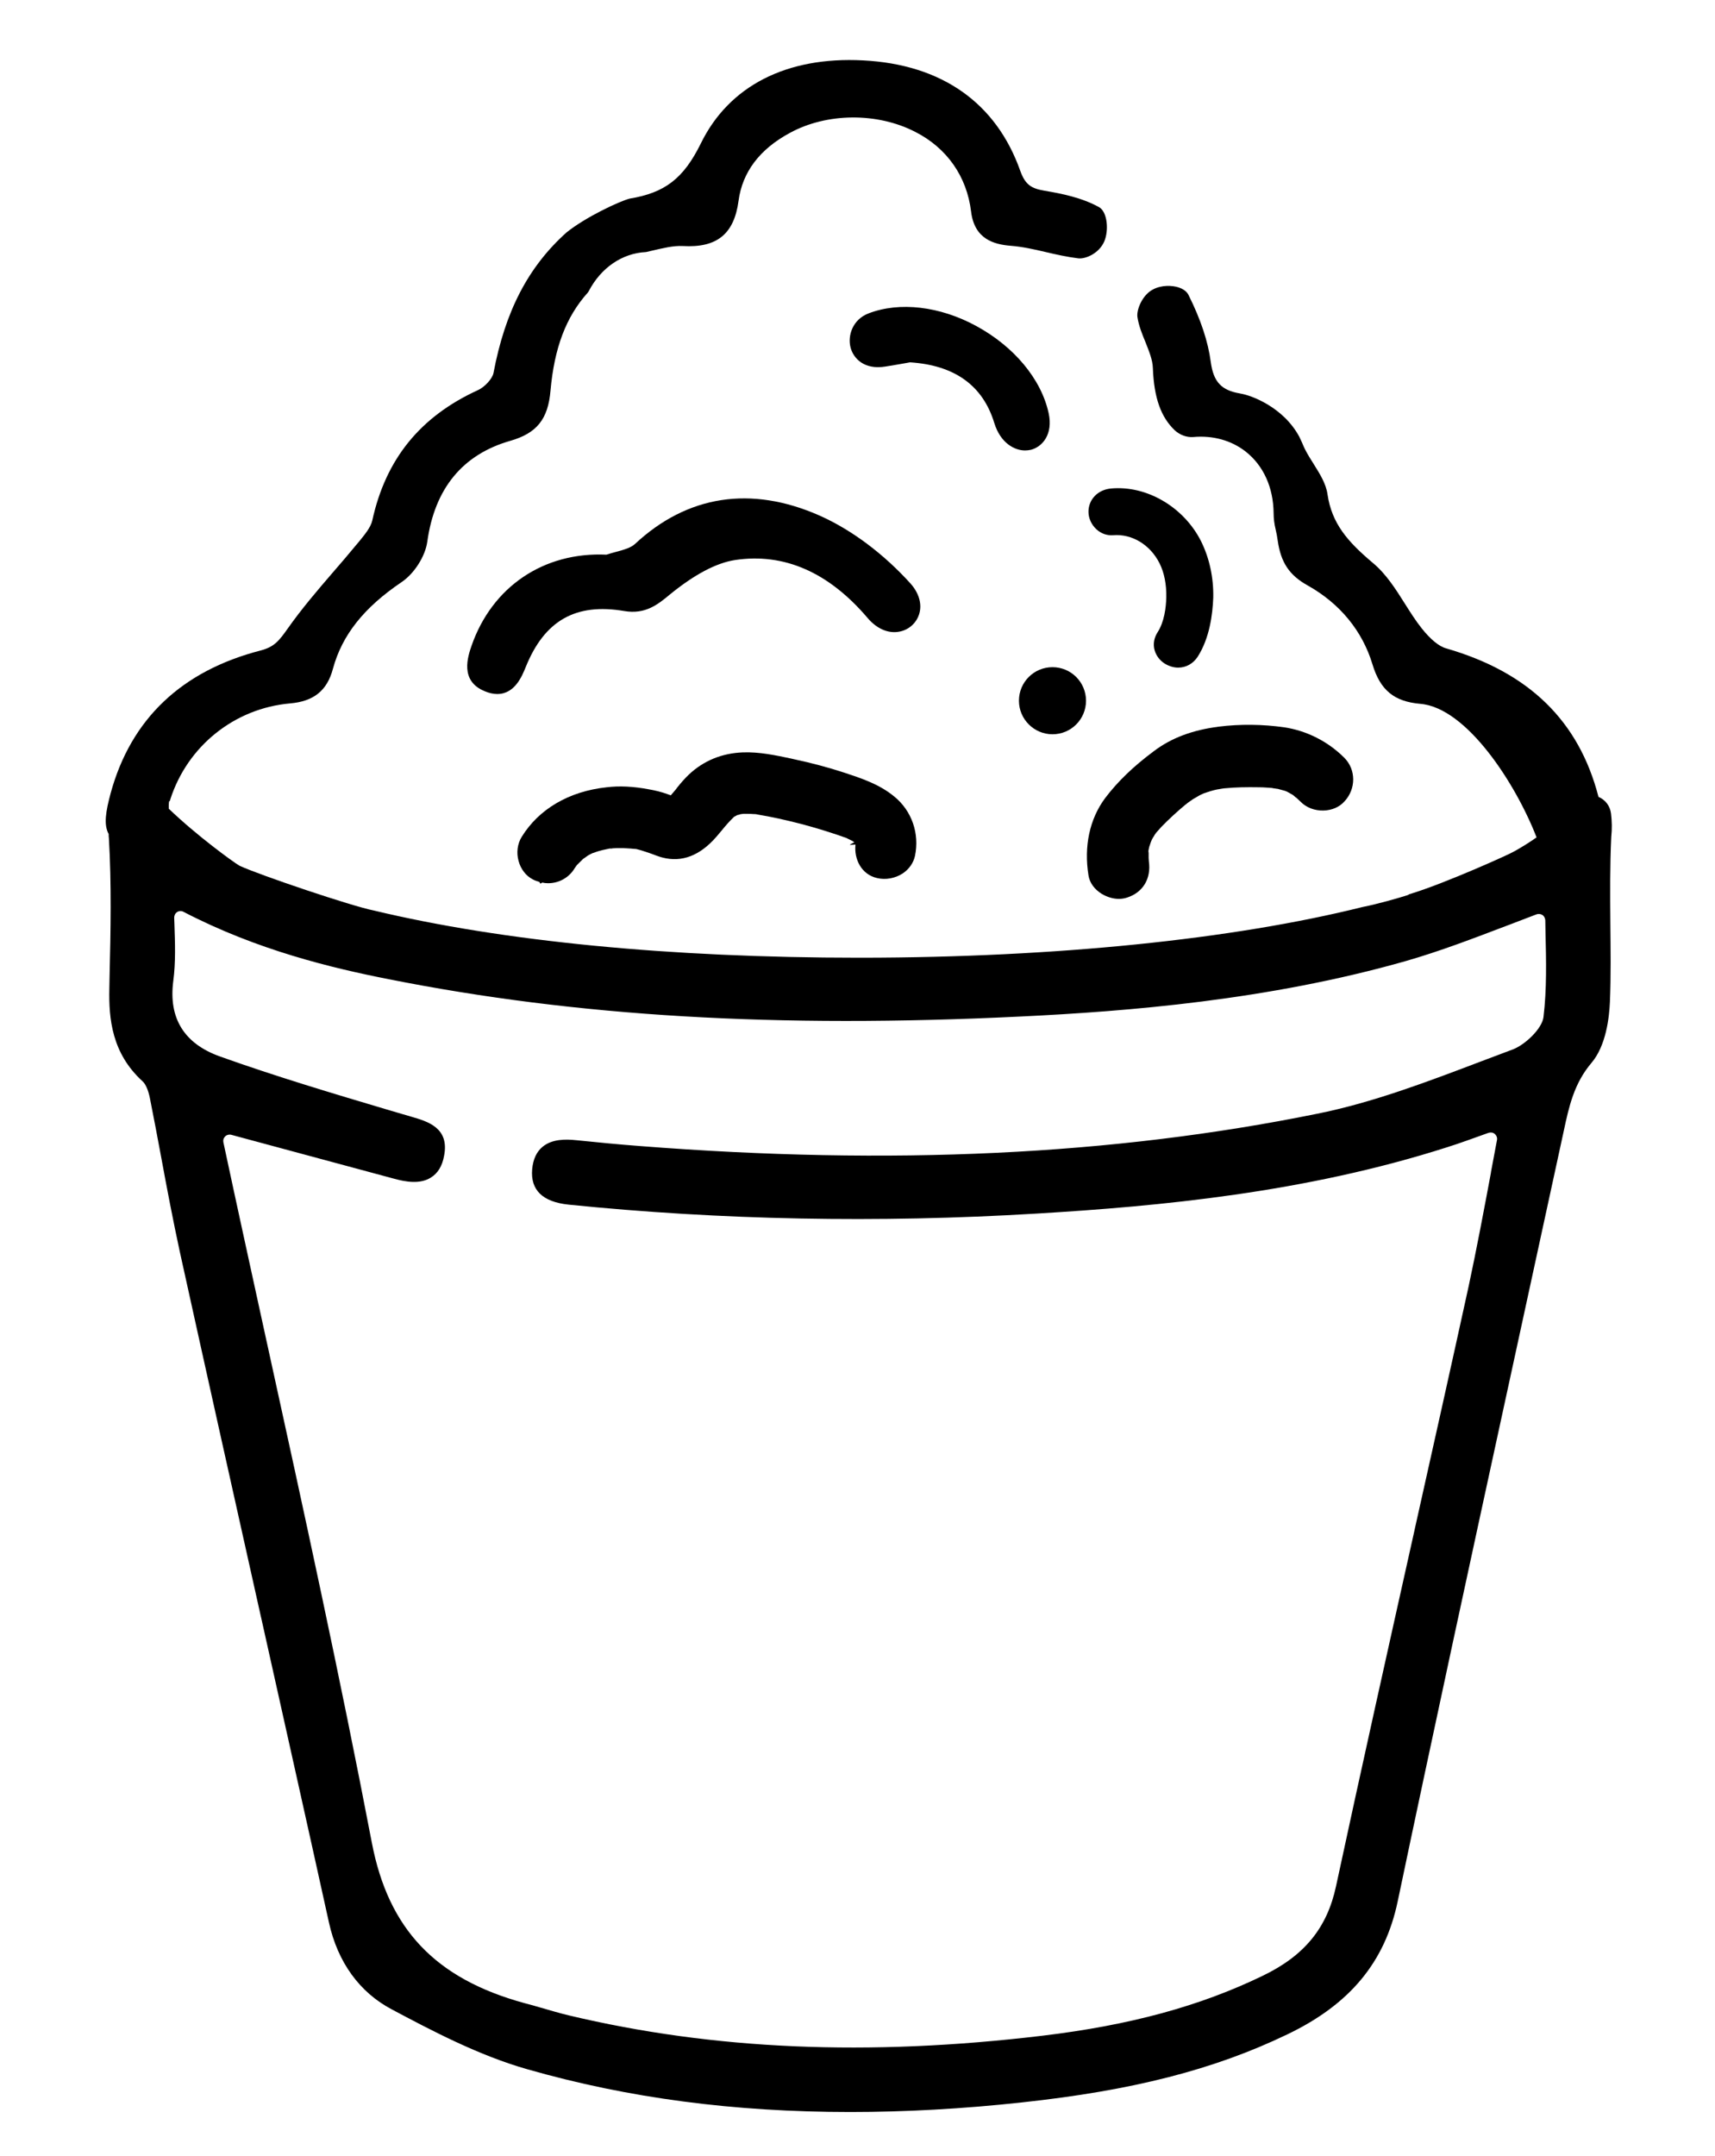 <svg xml:space="preserve" style="enable-background:new 0 0 767 964;" viewBox="0 0 767 964" y="0px" x="0px" xmlns:xlink="http://www.w3.org/1999/xlink" xmlns="http://www.w3.org/2000/svg" id="Layer_1" version="1.1">
<style type="text/css">
	.st0{fill:none;}
</style>
<g>
	<path d="M407.3,261c-12-13.3-26.4-24.1-40.8-30.5c-30.6-13.5-59.1-9.1-82.5,12.7c-1.8,1.7-5,2.6-8.3,3.5c-1.5,0.4-3,0.8-4.5,1.3
		c-28-1.3-51.1,14.3-60.3,40.7c-1.6,4.7-5.5,15.8,6,20.4c1.9,0.8,3.8,1.2,5.5,1.2c7.9,0,11.1-8.1,12.7-12
		c8.4-20.9,22.4-28.8,44.1-25.1c9.4,1.6,15-2.9,20.4-7.4c10.9-8.9,20.7-14.1,29.1-15.4c21.9-3.3,41.9,5.4,59.4,26
		c4.1,4.8,9.3,7,14.2,6c4.1-0.8,7.4-3.7,8.7-7.6C412.5,270.4,411.1,265.3,407.3,261z"></path>
	<path d="M444.7,189.2c2.8,9,9.1,12.2,13.7,12.2c0.9,0,1.8-0.1,2.7-0.3c5.2-1.4,9.9-7,7.9-16.3c-3.3-15.3-15.5-29.9-32.5-39.1
		c-16.2-8.8-34.2-10.9-48-5.6c-7.2,2.7-9.5,10-8.1,15.3c1.3,4.9,6.1,10,15.5,8.5c3.7-0.6,7.9-1.3,11.1-1.9
		C427,163.3,439.6,172.4,444.7,189.2z"></path>
	<path d="M470.7,328.3c8.3,0,15-6.7,15-15s-6.7-15-15-15c-8.3,0-15,6.7-15,15S462.5,328.3,470.7,328.3z"></path>
	<path d="M486.8,228.8c0,2.9,1.3,5.8,3.6,7.9c2.1,1.9,4.7,2.8,7.4,2.6c8.4-0.7,16.6,4.2,20.8,12.6c2.1,4.2,3.1,9.4,3,15.1
		c-0.1,4.6-0.9,11.1-3.9,15.7c-1.6,2.5-2.1,5.4-1.3,8.1c0.7,2.4,2.3,4.5,4.5,5.9c1.8,1.1,3.9,1.8,6,1.8c3.6,0,6.7-1.8,8.7-4.8
		c5.4-8.4,6.7-19,7-26.4c0.2-9-1.7-17.8-5.5-25.4c-7.7-15.2-24.2-24.9-40.1-23.5C491,218.9,486.8,223.3,486.8,228.8z"></path>
	<path d="M720.5,363.8c-0.4-3.4-2.5-6.2-5.6-7.5c-8.8-34-31.1-55.7-68.1-66.4c-3.3-0.9-7.1-4.1-11-9c-2.7-3.4-5.1-7.2-7.5-11
		c-4.1-6.5-8.4-13.3-14.3-18.2c-11.4-9.6-18.4-17.7-20.3-30.7c-0.7-4.9-3.5-9.2-6.1-13.4c-1.4-2.2-2.9-4.6-4-6.8
		c-0.4-0.8-0.8-1.7-1.2-2.7c-0.4-0.8-0.8-1.7-1.3-2.8c-7.2-13.4-21.7-18.6-26.2-19.3l-0.4-0.1c-8.3-1.4-11.8-5.2-13-14
		c-1.2-9.2-4.5-19.1-10-30.1c-0.9-1.8-2.9-2.8-4.4-3.3c-2.8-0.9-7.6-1.2-11.6,1c-4.7,2.5-7.3,9.1-6.8,12.3c0.6,3.9,2.1,7.6,3.6,11.2
		c1.6,4.1,3.2,7.9,3.3,11.6c0.5,13.3,3.6,21.9,9.8,27.8c2.3,2.1,5.3,3.2,8.2,3c8.9-0.8,17.1,1.5,23.5,6.5c8,6.3,12.4,16.1,12.5,27.6
		c0,2.3,0.3,4.7,0.9,7.2c0.4,1.7,0.7,3.3,0.9,4.8c1.4,10,5.2,15.7,13.5,20.3c14.4,8.1,24.4,20.3,28.9,35.2
		c3.5,11.6,9.7,16.7,21.5,17.7c20.7,1.8,42.6,35.7,51.9,59.7c-3,2.1-6.3,4.2-9.9,6.2c-2,1.3-30.8,14.2-45.7,18.8l-1.3,0.4l-0.7,0.4
		v0c-3.7,1.2-13.8,4.1-20.1,5.3c-58.1,14.5-137.5,22.6-223.8,22.7h-1.6c-84.4,0-159.3-7.3-216.9-21.1c-9.8-1.9-51.2-15.9-59.8-19.9
		l-0.4-0.2c-2.6-1.5-18.9-13.3-31.5-25.4c-0.1-2.1,0.1-3,0.1-3.2l0.4-0.4l0.2-0.7c7.7-23.8,28.7-40.6,53.5-42.8
		c10.6-0.9,16.6-5.7,19.2-15.5c4.1-15.1,13.9-27.4,30.8-38.8c5.6-3.8,10.5-11.5,11.4-18c3.3-23.8,15.8-39,37.1-45.1
		c11.9-3.4,16.9-9.7,18-22.4c1.7-19.1,6.9-33,16.7-43.9l0.4-0.6c5.4-10.4,14.9-17,25.6-17.5l2.6-0.6c5.2-1.2,9.6-2.3,13.8-2.1
		c15.3,0.9,23-5.3,25-20.2c1.7-12.8,9.4-23.1,23-30.4c16.5-9,39.1-9.2,56.1-0.4c14.1,7.2,23,19.9,24.9,35.6
		c1.5,12.4,10.3,14.7,17.8,15.3c5.2,0.4,10.5,1.6,15.6,2.8c4.7,1.1,9.6,2.2,14.5,2.8c3.2,0.4,9.2-2.1,11.6-7.4
		c2.2-5,1.5-13.4-2.3-15.5c-7.6-4.2-16.5-6-24.2-7.3c-5.9-1-8.7-2.5-11-8.9c-10.8-30.5-35.2-47.6-70.3-49.4
		c-34.2-1.8-60,11.4-72.6,37.2c-7.7,15.6-16,22-31.8,24.6C277,90,262,97,253.4,103.9c-17.2,15.4-27.5,35.3-32.7,62.9
		c-0.5,2.5-3.9,6.3-7.1,7.7c-25.7,11.8-41.1,30.8-47.1,58.2c-0.7,3.1-3.3,6.2-5.8,9.3l-1.1,1.3c-3.5,4.2-7.1,8.5-10.7,12.6
		c-6.9,8-14,16.3-20.2,25.1c-3.9,5.5-6,8.2-12,9.8c-35.4,9.1-58.1,30.6-67.2,63.8c-2.2,8.2-3.2,14.1-0.9,18.3c0,0.6,0,1.3,0.1,1.9
		c1.2,20.4,0.8,41.4,0.3,61.8l-0.1,5.5c-0.3,13.5,1.2,28.9,14.8,41.3c1.4,1.2,2.6,4,3.3,7.4c1.8,9,3.5,18.1,5.2,27.2
		c2.5,13.6,5.2,27.7,8.2,41.6c12.1,54.9,24.4,110,36.3,163.3l0.1,0.4c10.1,45.4,20.3,90.8,30.3,136.2c3.9,17.8,13.7,31.3,28.1,38.9
		c17.3,9.2,38.8,20.6,60.7,26.8c45.1,12.9,92.4,19.1,144.4,19.1c24.4,0,50.3-1.4,76.8-4.3c49.2-5.3,85.8-14.6,118.6-30.4
		c28-13.4,43.7-32.3,49.4-59.5c16-76.2,32.8-153.6,49.1-228.6c8.4-38.7,16.8-77.3,25.2-116c2.3-10.8,4.6-21.1,12.3-30.2
		c6.6-7.7,8-20.4,8.3-27.2c0.5-11.9,0.3-24,0.2-35.6c-0.1-12.6-0.2-25.6,0.4-38.3C721,370.6,720.9,367.1,720.5,363.8z M564.7,883.4
		c-28.1,13.6-59.4,22.1-98.6,26.8c-77.8,9.3-147,6.3-211.7-9.1c-4.2-1-8.5-2.3-12.7-3.5c-2.4-0.7-4.8-1.4-7.2-2
		c-39.8-10.9-60.8-33.1-68.2-71.7c-14.2-74.2-30.6-149.1-46.5-221.6l-0.4-1.8c-6.4-29.4-13.1-59.8-19.5-89.8c-0.2-1,0.1-1.9,0.8-2.6
		c0.5-0.5,1.2-0.8,2-0.8c0.2,0,0.5,0,0.8,0.1l72.7,19.6c5.1,1.4,11.6,2.6,16.5-0.5c3.1-1.9,5.1-5.2,5.9-9.7
		c2.5-12.6-7.4-15.4-14.6-17.5l-9.9-2.9c-24.9-7.4-50.7-15.1-75.6-24c-16.1-5.7-23.2-17.1-21-33.8c1.1-8.3,0.8-16.8,0.5-25.7
		l-0.1-2.6c0-1,0.5-2,1.3-2.5c0.9-0.6,2-0.6,2.9-0.1c32.9,17.1,66.3,25.1,91.7,30.1c84,16.7,173.7,22,282.5,16.7
		c47.9-2.3,110.9-7.3,172.4-24.8c15.3-4.4,29.9-10,45.4-15.9l0.3-0.1c4.3-1.6,8.5-3.3,12.8-4.9c0.9-0.3,1.8-0.2,2.6,0.3
		c0.8,0.5,1.2,1.4,1.3,2.3l0.1,5.7c0.3,12.4,0.6,25.1-0.9,37.6c-0.6,5.2-8.2,12.4-13.7,14.5c-4.6,1.7-9.2,3.5-13.8,5.2
		c-24,9.1-48.8,18.6-73.9,23.6c-91.2,18.5-190.3,23.2-302.8,14.4c-9.2-0.7-18.7-1.6-28.3-2.6c-4.8-0.5-10.8-0.6-15.1,2.9
		c-2.7,2.2-4.3,5.6-4.7,10.1c-0.8,9.3,4.7,14.6,16.3,15.8c67.9,6.9,138.3,8.3,209.3,4c55.2-3.3,120.2-9.4,183.4-29.6
		c6.1-1.9,12.2-4.2,18.7-6.5c1-0.3,2-0.2,2.8,0.5c0.8,0.7,1.2,1.7,1,2.7c-0.9,4.8-1.8,9.6-2.7,14.4l0,0.2
		c-3.3,17.6-6.4,34.1-10,50.9c-7.9,36.1-16.1,72.7-24,108.1l-0.3,1.4c-11.6,52-23.6,105.7-35,158.7
		C593.5,862,583.4,874.4,564.7,883.4z"></path>
	<path d="M513.6,380.5c0.1-0.4,0.1-0.7,0.2-1.1c0.1-0.6,0.3-1.2,0.5-1.7c0.1-0.4,0.3-0.9,0.4-1.2l0.4-1c0.3-0.6,0.6-1.1,1-1.7
		c0.2-0.4,0.4-0.7,0.7-1.1l0.2-0.3c0.8-0.9,1.6-1.8,2.4-2.7c3.3-3.4,6.9-6.7,10.6-9.8c0.2-0.1,0.5-0.4,0.8-0.6l0.2-0.2
		c0.8-0.6,1.6-1.1,2.4-1.7c1-0.6,2-1.2,2.9-1.7c0.1,0,0.3-0.2,0.6-0.3l0.2-0.1c0.8-0.4,1.2-0.5,1.3-0.6c2-0.7,3.9-1.3,5.8-1.7
		c0.5-0.1,1.1-0.2,1.8-0.3l1.2-0.2c0.4,0,0.8-0.1,1.2-0.1c4.2-0.4,8.9-0.5,14.8-0.4c2,0,3.9,0.2,5.6,0.3c0.4,0.1,0.9,0.2,1.8,0.3
		c0.4,0.1,0.7,0.1,0.8,0.1c1.2,0.3,2.3,0.6,3.3,0.9l0.5,0.2c0.1,0.1,0.3,0.1,0.3,0.1c0.4,0.2,0.9,0.5,1.4,0.8c0.5,0.3,1,0.5,1.4,0.8
		c0.1,0.1,0.4,0.3,0.6,0.5l0.2,0.2c0.2,0.2,0.5,0.4,0.8,0.6l0.1,0.1c0.5,0.5,1.1,1,1.6,1.5c2.6,2.7,6.4,4.1,10.3,4
		c3.7-0.1,7.1-1.5,9.4-4.1c5.2-5.6,5.2-14.2-0.1-19.5c-7.3-7.3-16.8-12.1-26.8-13.6c-9.7-1.4-19.9-1.5-29.4-0.3
		c-11.6,1.5-21.1,5-28.9,10.9c-9.3,6.9-16.4,13.8-21.9,21.1c-6.9,9.3-9.5,21.5-7.4,34.5c0.5,3.3,2.7,6.3,6,8.3
		c2.4,1.4,5,2.2,7.6,2.2c1.3,0,2.5-0.2,3.7-0.6c7.1-2.3,10.8-8.5,9.7-16.2c0-0.5-0.1-1-0.1-1.5c0-0.7,0-1.5,0-2.2L513.6,380.5z"></path>
	<path d="M392.3,392.6c3.8,0.9,8,0.1,11.3-2c2.9-1.9,4.9-4.7,5.6-7.9c2.1-10-1.4-20.2-9.3-26.6c-6.8-5.6-15-8.2-22.2-10.6
		c-7.3-2.4-14.9-4.4-22.4-6l-1.3-0.3c-7.1-1.5-14.5-3.1-21.9-2.8c-9.3,0.4-17.4,3.7-24,9.9c-2,1.9-3.7,3.9-5.3,5.9l-0.5,0.7
		c-0.8,0.9-1.5,1.8-2.3,2.7l-1.4-0.5c-2.7-1-5.6-1.7-8.5-2.2c-6.9-1.3-13.1-1.6-18.8-0.9c-16.8,1.8-30.3,9.7-38,22.2
		c-1.9,3.1-2.4,7-1.4,10.7c1,3.7,3.3,6.7,6.4,8.3c0.9,0.5,1.9,0.8,2.9,1.1l0.5,0.8l0.8-0.5c0.9,0.2,1.7,0.3,2.6,0.3c0,0,0,0,0,0
		c4.9,0,9.4-2.5,11.9-6.7c0.2-0.3,0.4-0.6,0.7-1l0.3-0.4c0.1-0.1,0.1-0.2,0.2-0.2c0.6-0.6,1.4-1.4,1.5-1.5c0.3-0.2,0.5-0.5,0.8-0.8
		c0.1,0,0.1-0.1,0.2-0.2l1.3-0.9c0.4-0.3,0.7-0.5,0.8-0.6c0.7-0.4,1.4-0.8,2.3-1.2l0.1,0c0.3-0.1,0.6-0.2,0.9-0.3
		c0.1-0.1,0.3-0.1,0.5-0.2c2-0.7,4.1-1.1,6-1.5l0.6,0c0.3,0,0.5,0,0.8-0.1c1.1-0.1,2.2-0.1,3.3-0.1c1,0,2,0,3.1,0.1
		c0.6,0,1.1,0.1,1.7,0.1c0.3,0,0.7,0.1,1,0.1l1.4,0.1l0,0c1,0.2,2.2,0.6,3.8,1.1l0.3,0.1c1,0.3,2.1,0.7,3.2,1.1
		c1.4,0.5,2.8,1.1,4.4,1.5c8.7,2.3,16.9-0.8,24.3-9.4c0.7-0.9,1.5-1.7,2.2-2.6c0.9-1.1,1.8-2.2,2.7-3.2c0.9-1,1.6-1.7,2.3-2.4
		c0.1-0.1,0.4-0.4,0.6-0.6c0.2-0.1,0.3-0.2,0.6-0.3l0.7-0.4c0.2-0.1,0.5-0.2,0.8-0.2l0.9-0.3c0.3,0,0.5,0,0.8-0.1
		c1.1-0.1,2.3,0,3.7,0c0.5,0,1,0.1,1.6,0.1l0.3,0c0.3,0,0.8,0.1,1.2,0.2c6.1,1,12.4,2.4,19.4,4.2c7.5,2,14.2,4.1,20.3,6.3
		c0.4,0.2,0.9,0.5,1.4,0.7c0.4,0.2,0.8,0.4,1.2,0.6l0.2,0.1c0.2,0.2,0.4,0.4,0.7,0.5l-2,1h0.3l-0.4,0.2l2.6-0.2
		C381.9,384.1,385.2,391,392.3,392.6z"></path>
</g>
<line y2="4189.1" x2="2655.1" y1="4183.1" x1="2661.2" class="st0"></line>
</svg>
